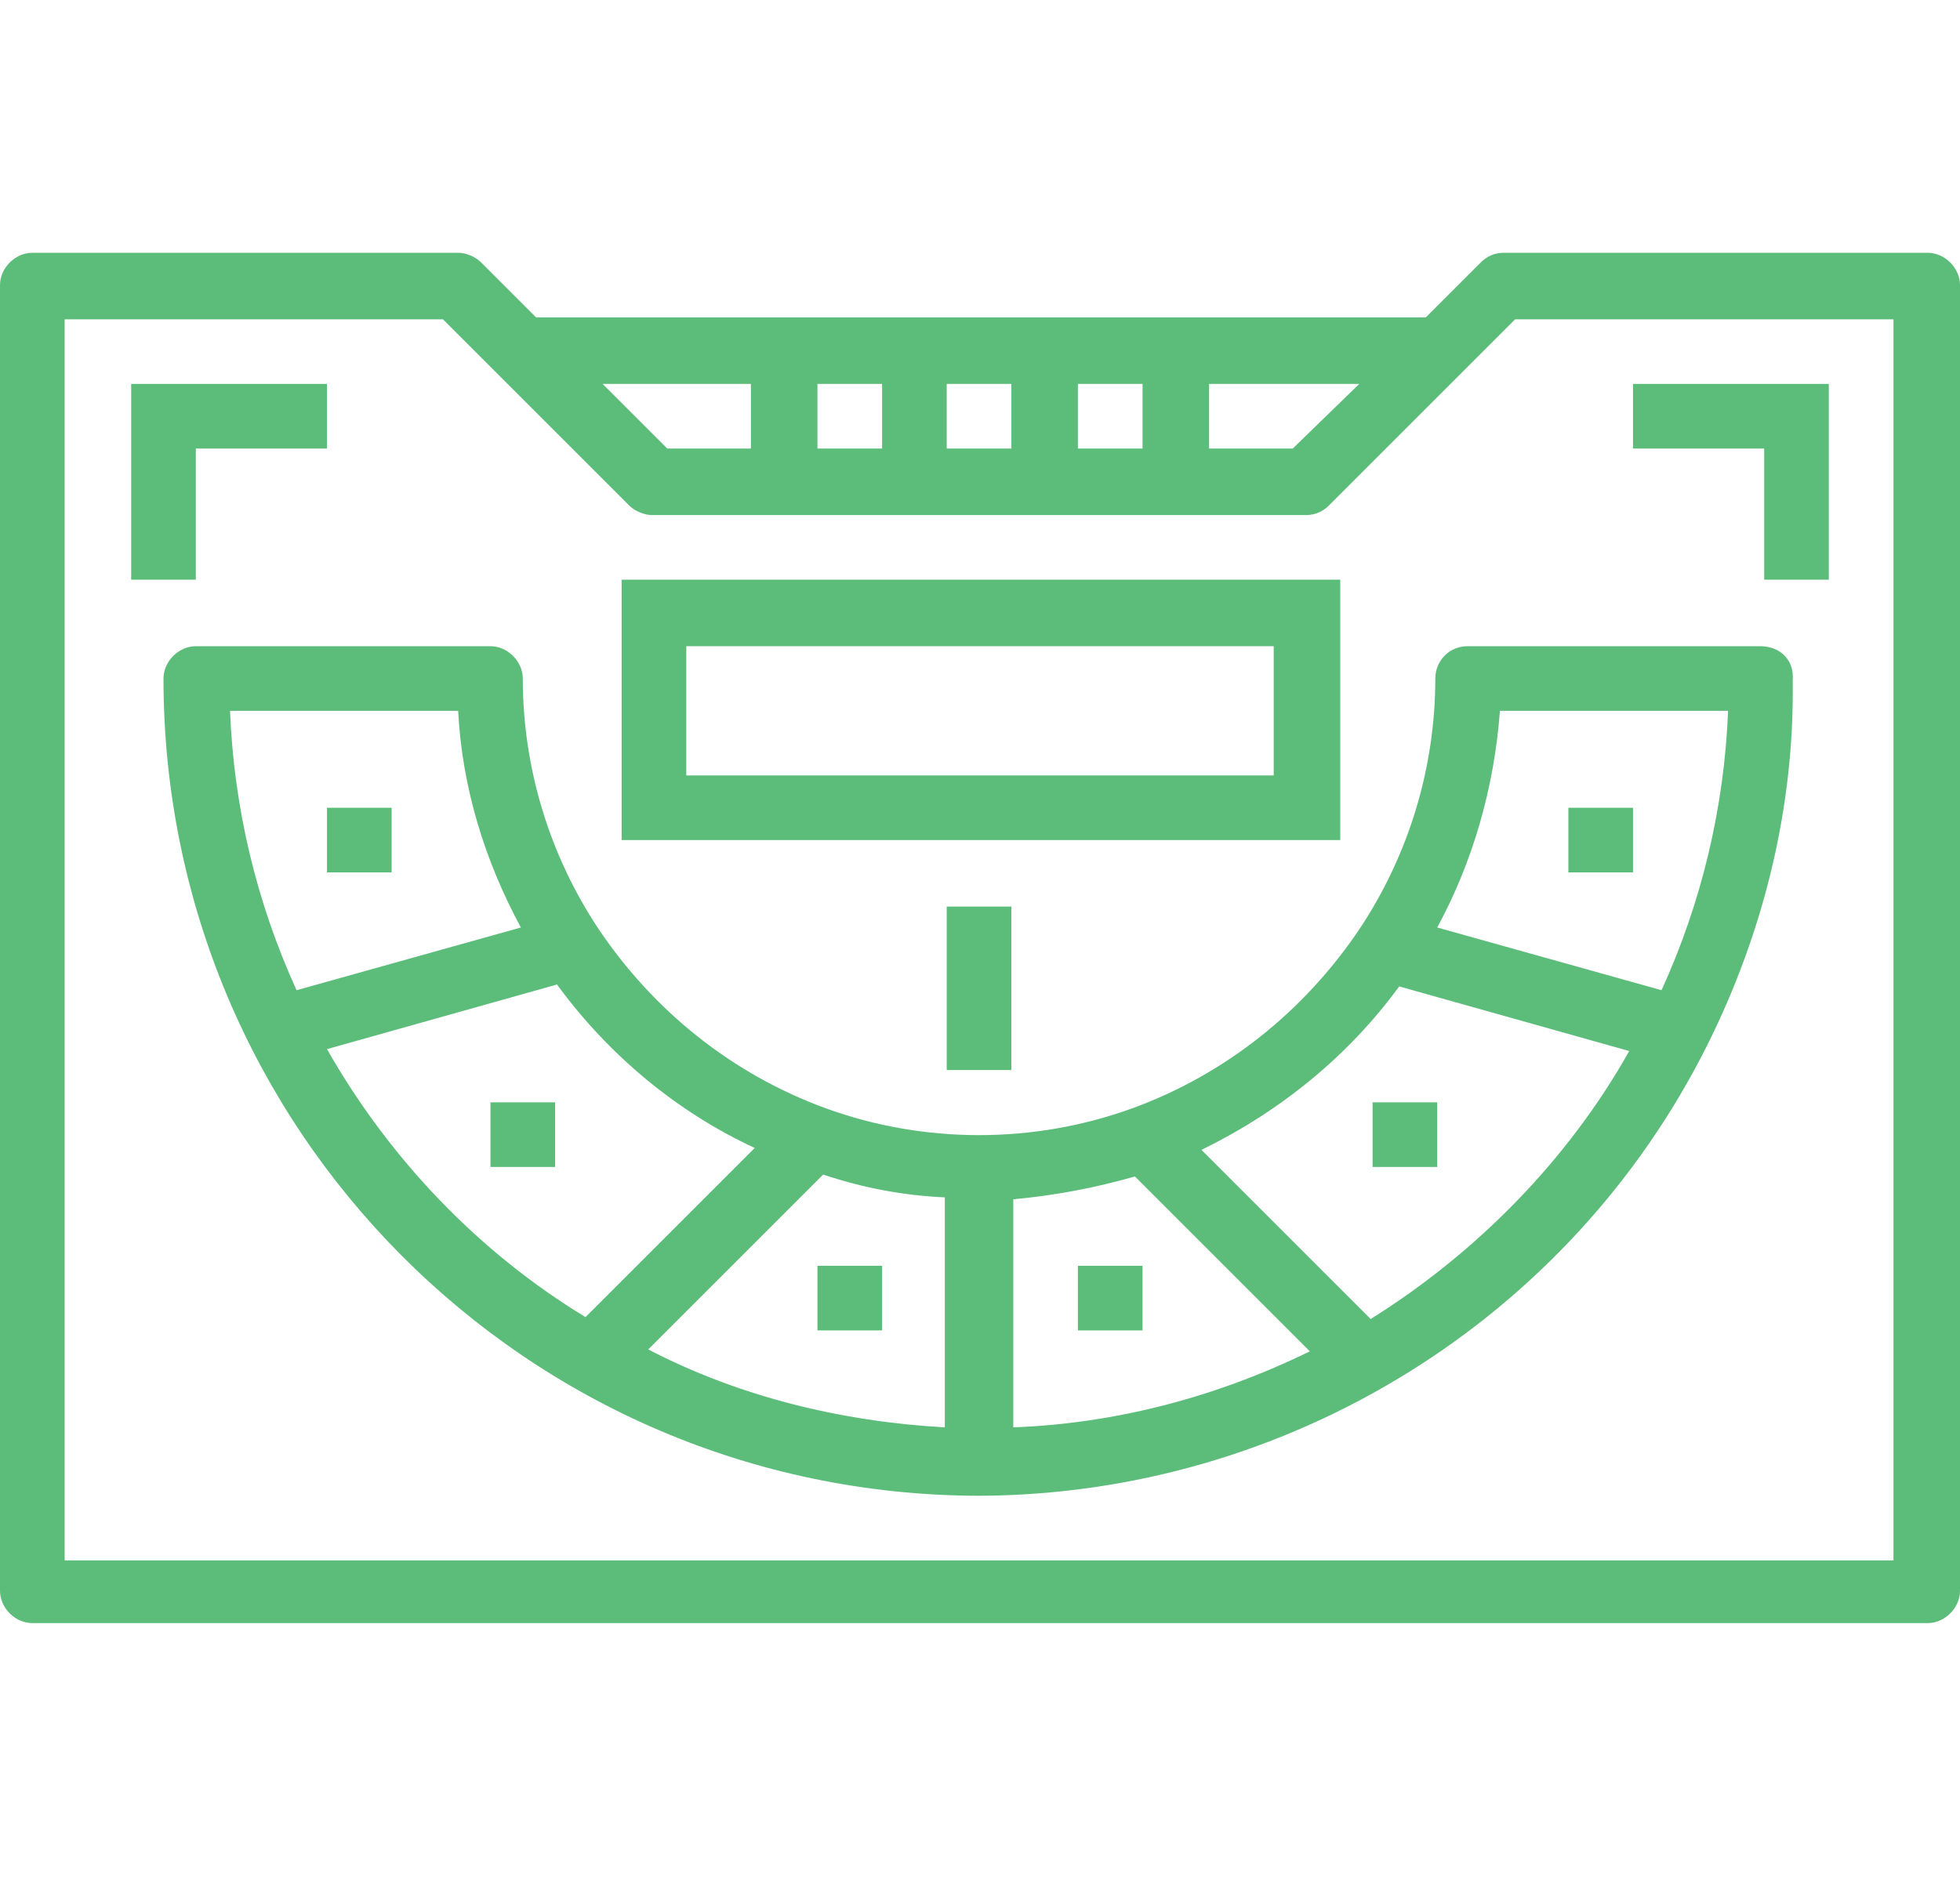 <?xml version="1.0" encoding="utf-8"?>
<!-- Generator: Adobe Illustrator 23.0.1, SVG Export Plug-In . SVG Version: 6.00 Build 0)  -->
<svg version="1.1" id="Слой_1" xmlns="http://www.w3.org/2000/svg" xmlns:xlink="http://www.w3.org/1999/xlink" x="0px" y="0px"
	 viewBox="0 0 103.1 98.8" style="enable-background:new 0 0 103.1 98.8;" xml:space="preserve">
<style type="text/css">
	.st0{fill:#5CBD7B;}
</style>
<g>
	<path class="st0" d="M101.4,13.3H79.1c-0.5,0-0.9,0.2-1.2,0.5l-2.9,2.9H28.2l-2.9-2.9c-0.3-0.3-0.8-0.5-1.2-0.5H1.7
		C0.8,13.3,0,14.1,0,15v68.7c0,0.9,0.8,1.7,1.7,1.7h99.7c0.9,0,1.7-0.8,1.7-1.7V15C103.1,14.1,102.3,13.3,101.4,13.3L101.4,13.3z
		 M63.6,20.2h7.9L68,23.6h-4.4V20.2z M56.7,20.2h3.4v3.4h-3.4V20.2z M49.8,20.2h3.4v3.4h-3.4V20.2z M43,20.2h3.4v3.4H43V20.2z
		 M39.5,20.2v3.4h-4.4l-3.4-3.4H39.5z M99.7,82.1H3.4V16.8h19.9l9.8,9.8c0.3,0.3,0.8,0.5,1.2,0.5h34.4c0.5,0,0.9-0.2,1.2-0.5
		l9.8-9.8h19.9V82.1z M99.7,82.1"/>
	<path class="st0" d="M70.5,30.5H32.7v13.7h37.8V30.5z M67,40.8H36.1V34H67V40.8z M67,40.8"/>
	<rect x="49.8" y="47.7" class="st0" width="3.4" height="8.6"/>
	<path class="st0" d="M92.6,34H77.2c-1,0-1.7,0.8-1.7,1.7c0,4.7-1.4,9.3-4,13.2c-2.9,4.3-7,7.6-11.9,9.4c-5.2,1.9-11,1.9-16.2,0
		c-4.9-1.8-9-5.1-11.9-9.4c-2.6-3.9-4-8.5-4-13.2c0-0.9-0.8-1.7-1.7-1.7H10.3c-0.9,0-1.7,0.8-1.7,1.7c0,23.7,19.1,42.9,42.8,43h0.2
		c16.2-0.1,31-9.3,38.2-23.7c3-6,4.6-12.6,4.5-19.2C94.4,34.7,93.6,34,92.6,34L92.6,34z M12.1,37.4h12c0.2,4,1.4,7.9,3.3,11.4
		l-11.8,3.3C13.5,47.5,12.3,42.5,12.1,37.4L12.1,37.4z M17.2,55.2l12.1-3.4c2.7,3.7,6.3,6.7,10.4,8.6l-8.9,8.9
		C25.2,65.9,20.5,61,17.2,55.2L17.2,55.2z M49.7,75.1c-5.4-0.3-10.8-1.6-15.6-4.1l9.2-9.2c2.1,0.7,4.2,1.1,6.4,1.2L49.7,75.1z
		 M53.3,75.1v-12c2.2-0.2,4.3-0.6,6.4-1.2l9.2,9.2C64,73.5,58.7,74.9,53.3,75.1L53.3,75.1z M72.1,69.4l-8.9-8.9
		c4.1-2,7.7-4.9,10.4-8.6l12.1,3.4C82.5,61,77.7,65.9,72.1,69.4L72.1,69.4z M87.4,52.1l-11.8-3.3c1.9-3.5,3-7.4,3.3-11.4h12
		C90.7,42.5,89.5,47.5,87.4,52.1L87.4,52.1z M87.4,52.1"/>
	<rect x="17.2" y="42.5" class="st0" width="3.4" height="3.4"/>
	<rect x="25.8" y="58" class="st0" width="3.4" height="3.4"/>
	<rect x="43" y="66.6" class="st0" width="3.4" height="3.4"/>
	<rect x="56.7" y="66.6" class="st0" width="3.4" height="3.4"/>
	<rect x="72.2" y="58" class="st0" width="3.4" height="3.4"/>
	<rect x="82.5" y="42.5" class="st0" width="3.4" height="3.4"/>
	<path class="st0" d="M10.3,23.6h6.9v-3.4H6.9v10.3h3.4V23.6z M10.3,23.6"/>
	<path class="st0" d="M92.8,30.5h3.4V20.2H85.9v3.4h6.9V30.5z M92.8,30.5"/>
</g>
</svg>
